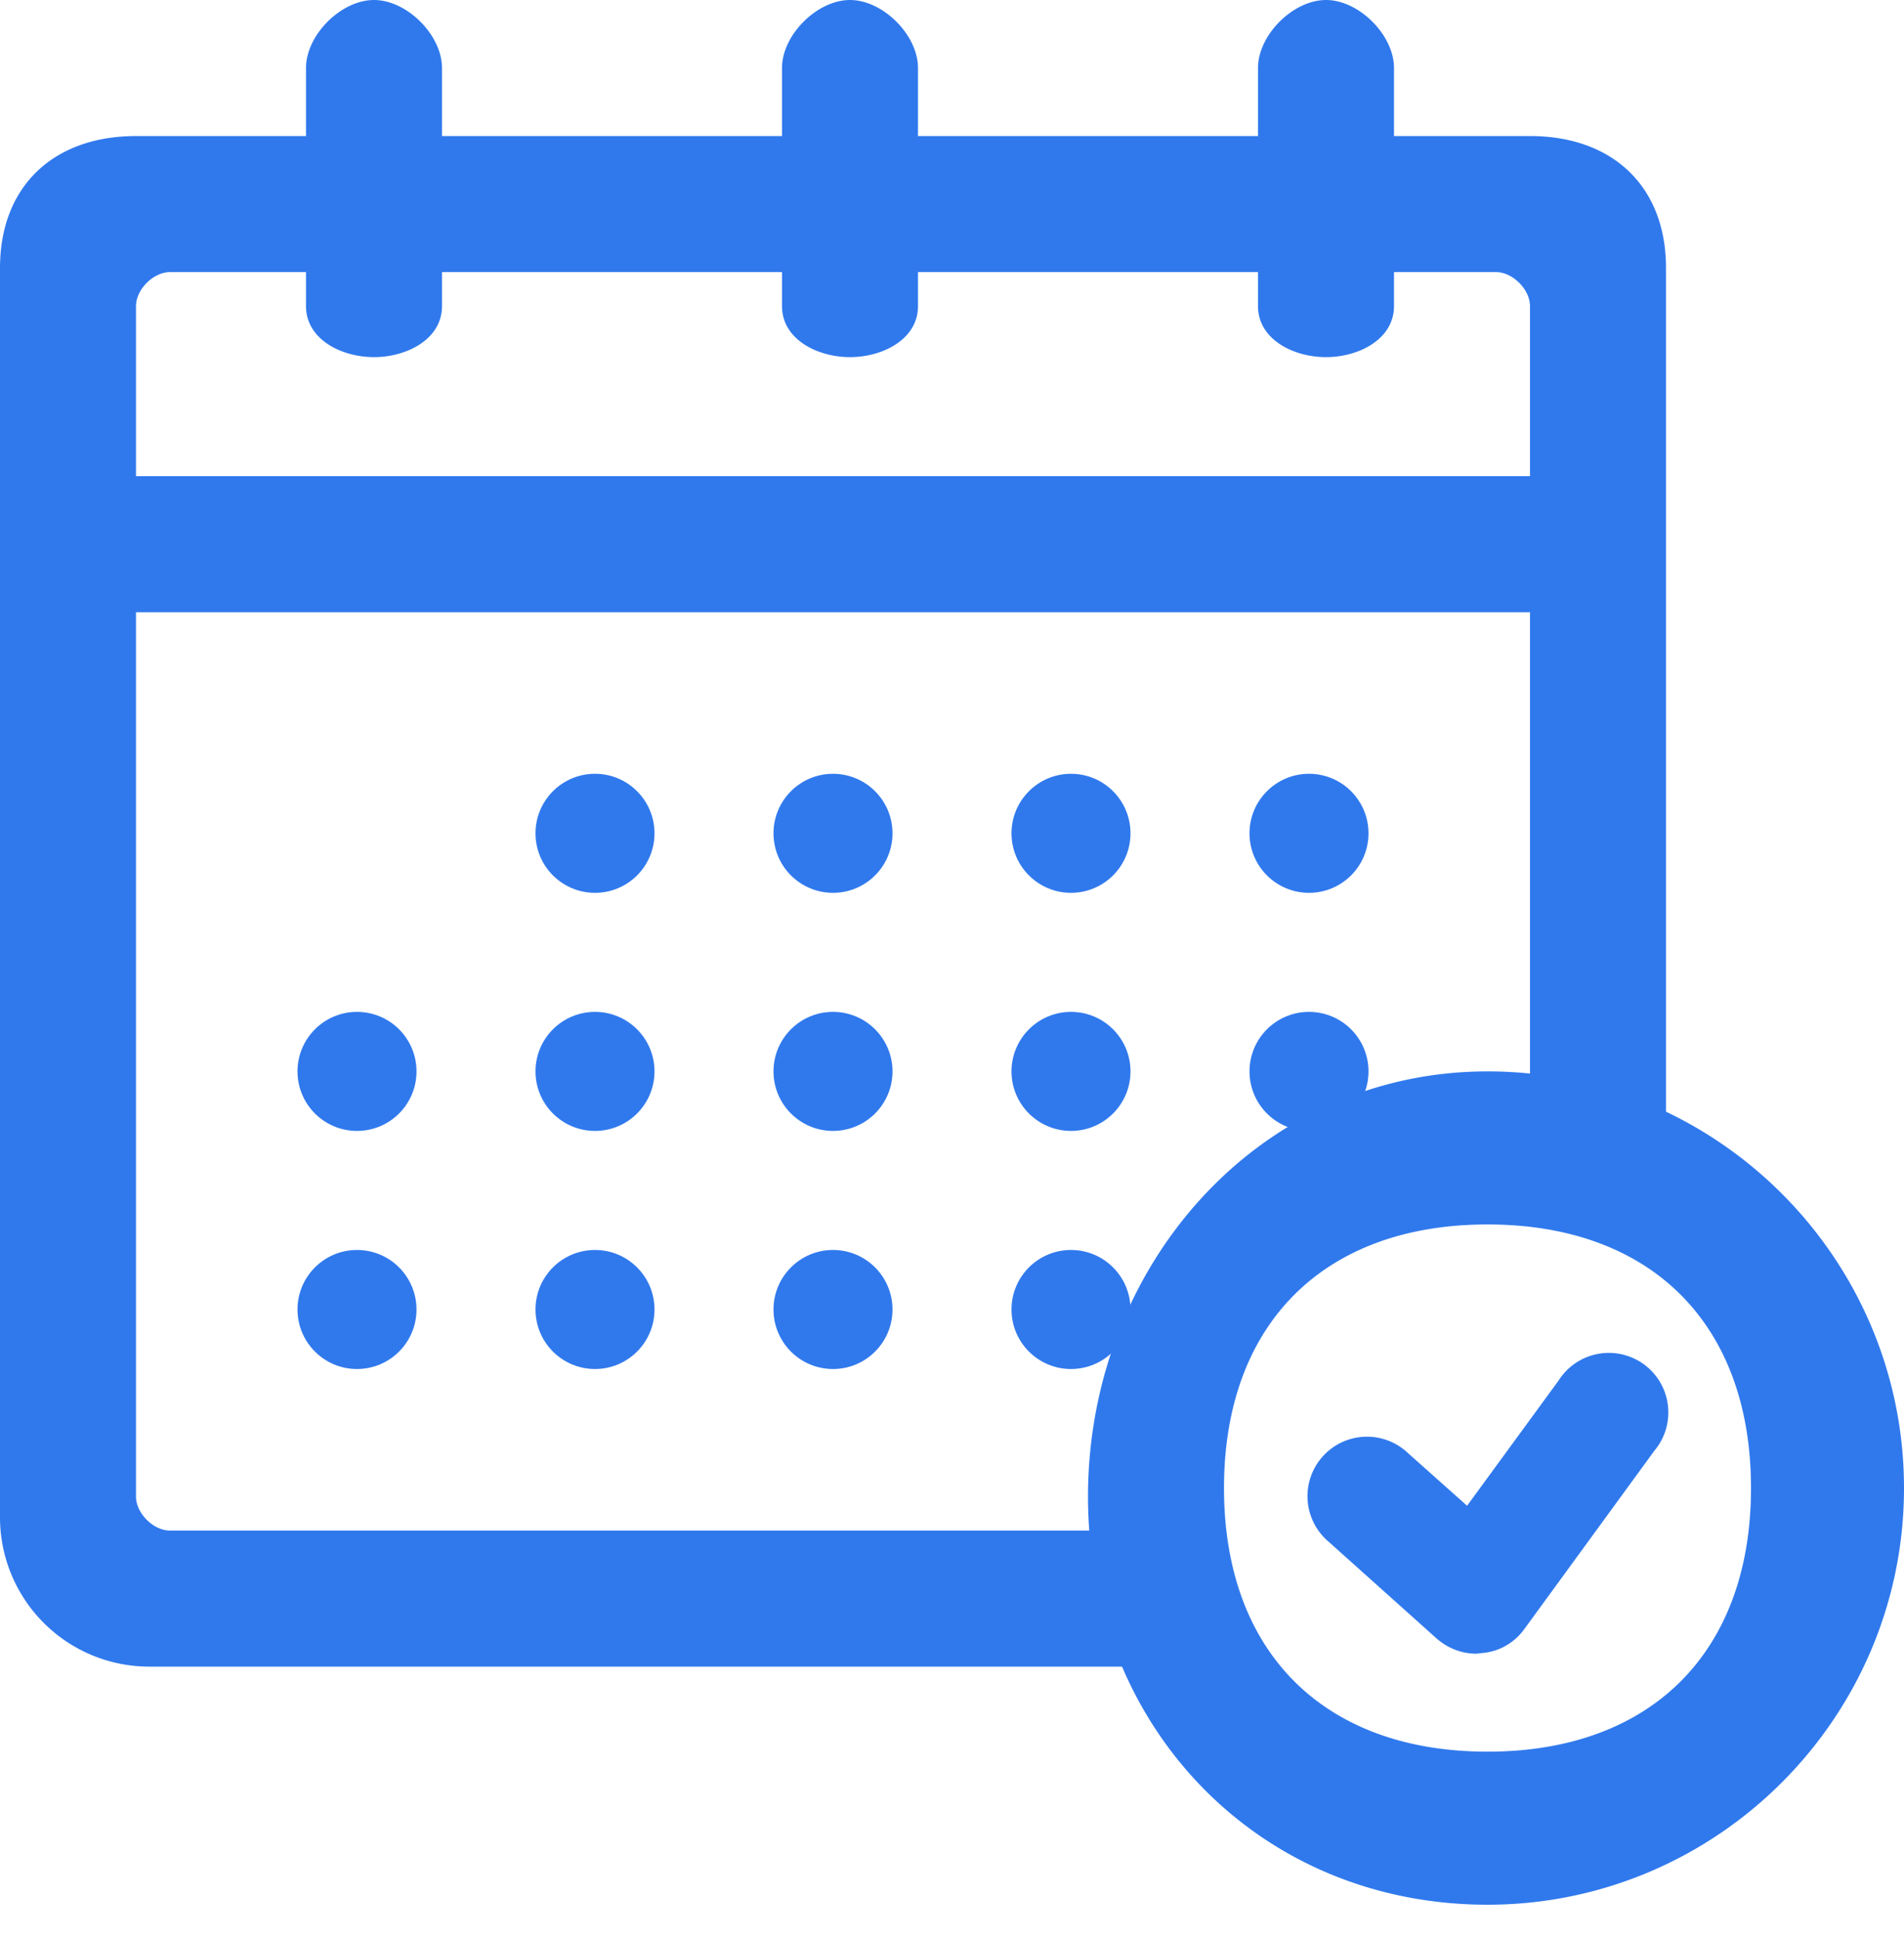 <svg width="56" height="57" xmlns="http://www.w3.org/2000/svg"><g fill="none" fill-rule="evenodd"><path d="M56 56H0h56Z"/><g fill="#3079ED" fill-rule="nonzero"><path d="M33.25 49H4.38A4.39 4.39 0 0 1 0 44.62V7.88C0 5.47 1.58 4 4 4h41c2.42 0 4 1.47 4 3.88v25.37c0 .97-.53 1.75-1.5 1.75S45 33.97 45 33V9c0-.49-.51-1-1-1H5c-.49 0-1 .51-1 1v35c0 .49.51 1 1 1h28c.97 0 2 1.53 2 2.5s-.78 1.5-1.75 1.5ZM47 18H2c-.97 0-2-1.53-2-2.5S.78 14 1.75 14h45.5c.97 0 1.75.78 1.75 1.75S47.97 18 47 18Zm-36-7.5c-.97 0-2-.53-2-1.5V2c0-.97 1.03-2 2-2s2 1.03 2 2v7c0 .97-1.03 1.5-2 1.5Zm14 0c-.97 0-2-.53-2-1.5V2c0-.97 1.03-2 2-2s2 1.03 2 2v7c0 .97-1.03 1.5-2 1.5Zm14 0c-.97 0-2-.53-2-1.5V2c0-.97 1.03-2 2-2s2 1.03 2 2v7c0 .97-1.03 1.5-2 1.5Z"/><circle cx="10.5" cy="31.5" r="1.75"/><circle cx="10.5" cy="38.5" r="1.75"/><circle cx="38.5" cy="24.5" r="1.75"/><circle cx="24.5" cy="24.5" r="1.75"/><circle cx="24.5" cy="31.5" r="1.75"/><circle cx="24.5" cy="38.5" r="1.75"/><circle cx="17.5" cy="24.5" r="1.75"/><circle cx="17.5" cy="31.5" r="1.75"/><circle cx="17.5" cy="38.5" r="1.75"/><circle cx="31.5" cy="24.5" r="1.75"/><circle cx="31.5" cy="31.5" r="1.75"/><circle cx="38.5" cy="31.5" r="1.75"/><circle cx="31.5" cy="38.5" r="1.75"/><path d="M43.75 56C37 56 32 50.75 32 44s5-12.5 11.75-12.5S56 37 56 43.75 50.5 56 43.75 56Zm0-20C38.93 36 36 38.93 36 43.75s2.93 7.75 7.75 7.75 7.75-2.93 7.75-7.75S48.57 36 43.75 36Zm-1.5 12.17-3.17-2.84a1.75 1.75 0 1 1 2.34-2.6l1.73 1.54 2.69-3.68a1.75 1.75 0 1 1 2.82 2.06l-3.83 5.25c-.29.4-.74.66-1.23.7l-.18.02c-.43 0-.84-.16-1.17-.45Z"/></g></g></svg>